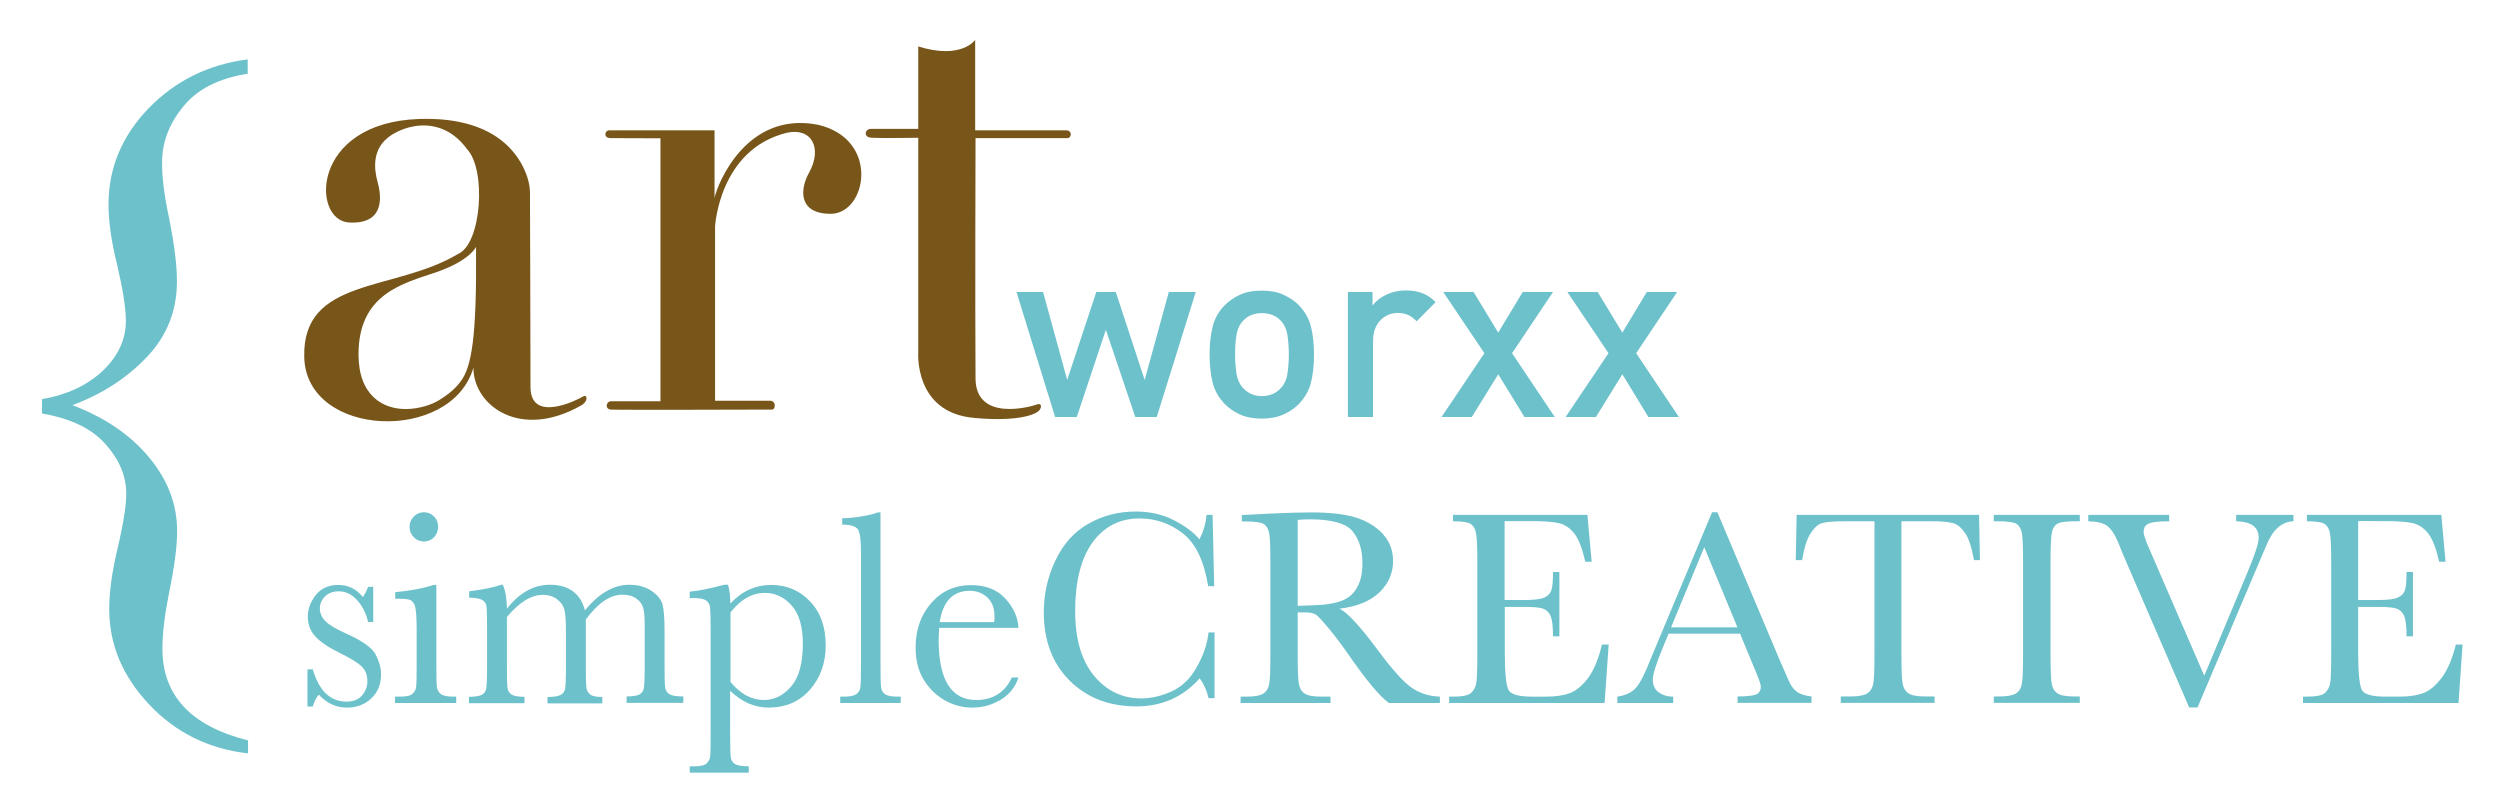 <svg version="1.1" id="Layer_1" xmlns="http://www.w3.org/2000/svg" x="0" y="0" width="1410" height="454" style="enable-background:new 0 0 1410 454" xml:space="preserve"><style>.st0{fill:#fff}.st1{fill:#6dc1cb}</style><path class="st1" d="M23.7 233.2v-8.1c14-2.4 25.4-7.7 34.2-15.9C66.6 200.9 71 191.5 71 181c0-7.2-1.7-17.8-5-31.9-3.2-12.9-4.8-24.2-4.8-33.7 0-20.7 7.6-38.8 22.7-54.4 15.2-15.6 33.8-24.7 55.8-27.5v8.1c-16.2 2.5-28.3 8.6-36.3 18.4-8 9.8-12 20.3-12 31.7 0 8.6 1.3 19.1 4 31.4 2.9 14.7 4.4 26.5 4.4 35.6 0 16.6-5.7 30.9-17.1 42.8-11.4 11.9-25.3 20.9-41.9 27 18.3 6.9 32.8 16.8 43.3 29.5 10.6 12.7 15.8 26.6 15.8 41.6 0 8.5-1.5 20.1-4.6 35-2.5 12.5-3.7 22.9-3.7 31.3 0 26.4 16.1 43.6 48.3 51.7v7.3c-22.2-2.5-40.8-11.7-55.8-27.6-15-15.9-22.5-33.8-22.5-53.8 0-9.4 1.5-20.4 4.4-32.9 3.5-14.6 5.2-25.3 5.2-32.1 0-10-3.9-19.3-11.7-28-7.7-8.8-19.7-14.5-35.8-17.3z"/><path d="M328.9 223.6c-3.5 2.1-29.4 15.1-29.7-5 0-31.6-.3-109.1-.3-109.1s.3-4.2-1.6-9.9c-4.4-13-18.4-33.9-60.9-32.5-61.3 2.1-60.8 57.3-39.5 58.4 21.2 1.1 17.9-16.3 16-23.1-1.8-6.8-3.6-18.7 7.8-26.2 0 0 5.6-3.8 13-5 8.9-1.5 20.6.4 29.7 12.9 11 11.6 8.2 53.4-5 59.1-36 21.6-88.1 12.9-86.8 58.4 1.3 45.5 83.1 48.4 95.4 5.8 0 21.2 26.2 41 60.9 21.2 4-2.3 3.4-6.4 1-5zm-69-8.6c-3.3 4.5-7 7.4-12.1 10.6-4.8 3-11.7 4.9-18.2 5.1-13.5.3-27.4-7.5-27.4-30.8 0-34.4 25.2-40 44.2-46.5 18.9-6.6 22.1-14.2 22.1-14.2.4 51.4-2.5 67.5-8.6 75.8zM461.5 70.4c-40-8-56.6 32.5-58.5 41.2V73.5h-59.4c-2.5 0-3.6 4.4.9 4.4 6 0 28 .1 28 .1v148.3h-27.9c-2.7 0-3.7 4.5 0 4.7 3.7.3 88.3 0 90.7 0 2.4 0 2.4-5-1-5h-31v-98.3s2.3-43.4 40.4-52.8c14.3-3.2 20.2 8.9 12.6 22.5-5.5 9.9-5.7 23.2 12.2 23.2 20.4-.1 28-41.9-7-50.2zm140 3.1H550v-51s-7.6 11.3-32.1 3.7v46.5h-26.8c-3.2 0-4.5 4.7.5 5 5 .3 26.3 0 26.3 0v120.9s-2.6 34.2 31.6 37.1c21.1 2 32.9-.9 36.3-3.9 1.6-1.4 2.1-4.5-.6-3.8-4.2 1.6-35 10-35-14.7-.3-41 0-135.4 0-135.4H602c2.4 0 2.9-4.2-.5-4.4z" style="fill:#785519"/><path class="st1" d="M652.4 235.2h-12.1L623.7 186l-16.4 49.2h-12.2l-21.8-70.5h15l13.6 49.6 16.4-49.6h11l16.3 49.6 13.6-49.6h15.2l-22 70.5zM741.1 199.9c0 6.1-.6 11.4-1.7 15.8s-3.3 8.4-6.7 12c-2.3 2.4-5.2 4.4-8.7 6-3.5 1.6-7.6 2.4-12.4 2.4-4.8 0-8.9-.8-12.4-2.4-3.4-1.6-6.3-3.6-8.6-6-3.3-3.5-5.6-7.5-6.7-12-1.1-4.5-1.7-9.7-1.7-15.8 0-5.9.6-11.1 1.7-15.6s3.3-8.5 6.7-12c2.3-2.4 5.2-4.4 8.6-6 3.4-1.6 7.5-2.4 12.4-2.4 4.8 0 9 .8 12.4 2.4 3.5 1.6 6.4 3.6 8.7 6 3.3 3.5 5.6 7.5 6.7 12 1.1 4.4 1.7 9.6 1.7 15.6zm-14.2 0c0-3.9-.3-7.6-.8-11-.6-3.4-1.9-6.2-4-8.3-2.7-2.7-6.2-4-10.4-4s-7.6 1.3-10.3 4c-2.1 2.1-3.5 4.9-4 8.3-.6 3.4-.8 7.1-.8 11 0 3.9.3 7.6.8 11 .6 3.4 1.9 6.2 4 8.3 2.8 2.8 6.2 4.2 10.3 4.2 4.2 0 7.6-1.4 10.4-4.2 2.1-2.1 3.5-4.9 4-8.3.5-3.5.8-7.1.8-11zM799 181.2c-1.6-1.6-3.1-2.8-4.7-3.5s-3.5-1.2-5.9-1.2c-3.9 0-7.2 1.4-9.9 4.2-2.7 2.8-4.1 6.7-4.1 11.7v42.8h-14.2v-70.5h13.9v7.6c1.9-2.5 4.4-4.5 7.8-6.1 3.3-1.6 7-2.4 11-2.4 3.4 0 6.5.5 9.2 1.5 2.7 1 5.2 2.7 7.6 5.1L799 181.2zM859.8 235.2 845 211.1l-14.9 24.1H813l24.2-36-23.2-34.5h17.1l13.9 22.9 13.8-22.9h17.1l-23.1 34.5 24.1 36h-17.1zM929.7 235.2 915 211.1l-14.9 24.1H883l24.2-36-23.2-34.5h17.1l13.9 22.9 13.8-22.9h17.1l-23.1 34.5 24.1 36h-17.2zM173.4 398.5v-21h3c3.5 12.1 9.9 18.2 19 18.2 4 0 6.9-1.2 8.9-3.6s2.9-5 2.9-7.9c0-3.3-1-6.1-3.1-8.2-2.1-2.1-6.3-4.7-12.4-7.7-6.5-3.2-11.1-6.3-13.9-9.4-2.8-3-4.2-6.8-4.2-11.2 0-4.2 1.5-8.3 4.5-12.1 3-3.8 7.3-5.7 12.7-5.7 5.6 0 10.2 2.3 13.8 6.8.8-.8 1.8-2.7 3-5.7h2.9v19.8h-2.9c-1-4.7-3.1-8.8-6.1-12.2-3-3.4-6.5-5.1-10.6-5.1-3.1 0-5.7 1-7.6 2.9-1.9 1.9-2.9 4.2-2.9 6.7 0 2.8 1.1 5.2 3.2 7.3 2.1 2.1 6.1 4.5 12 7.1 8.9 4 14.3 7.9 16.3 11.7 2 3.9 3 7.6 3 11.1 0 5.6-1.8 10.1-5.5 13.6s-8.3 5.2-13.9 5.2c-5.9 0-11.1-2.4-15.7-7.3-1.4 1.6-2.6 3.8-3.4 6.7h-3zM246.1 329.8v44.7c0 6.8.1 11.1.3 12.9.2 1.8 1 3.1 2.3 4.1 1.3.9 3.6 1.4 7 1.4h1.6v3.6h-34.5v-3.6h2.7c3.7 0 6.1-.5 7.2-1.6 1.1-1.1 1.8-2.3 2-3.8s.3-5.8.3-12.9v-19.4c0-7.5-.4-12.1-1.1-13.8-.7-1.7-1.6-2.7-2.8-3.1-1.2-.4-3.2-.6-6.1-.6h-2.1V334c9.3-.9 16.5-2.3 21.6-4.1h1.6zM231 297.1c0-2.2.8-4.2 2.4-5.8 1.6-1.6 3.5-2.4 5.7-2.4s4.1.8 5.7 2.4c1.6 1.6 2.3 3.5 2.3 5.8s-.8 4.3-2.3 5.9c-1.6 1.6-3.5 2.4-5.7 2.4s-4.2-.8-5.7-2.4c-1.6-1.6-2.4-3.6-2.4-5.9zM282.8 329.8h.8c1.5 3.5 2.3 8 2.3 13.5 3.5-4.5 7.2-7.8 11.3-10.1s8.4-3.4 13-3.4c5.3 0 9.5 1.2 12.8 3.6 3.3 2.4 5.6 6 6.9 10.8 4-4.8 8-8.4 12.2-10.8 4.2-2.4 8.4-3.6 12.7-3.6 4.9 0 9.1 1.1 12.6 3.4 3.4 2.3 5.5 4.9 6.3 7.8.7 2.9 1.1 7.6 1.1 14.2v19.2c0 7.5.1 12 .4 13.6.3 1.6 1.1 2.8 2.5 3.6 1.4.8 3.9 1.2 7.7 1.2v3.6h-32v-3.6c3.4 0 5.8-.4 7.2-1.1 1.4-.8 2.2-1.9 2.5-3.4.3-1.5.5-6.1.5-13.8v-21.4c0-4.3-.2-7.6-.7-9.8-.5-2.2-1.8-4.1-3.9-5.6-2.1-1.6-4.8-2.3-8.1-2.3-3.4 0-6.8 1.2-10.2 3.5-3.4 2.3-6.8 5.8-10.3 10.5v25.3c0 6.8.1 11.1.3 12.9.2 1.7.9 3.1 2.2 4.1 1.3 1 3.6 1.4 6.8 1.4v3.6h-30.9v-3.6c3.5 0 5.9-.4 7.3-1.1 1.4-.7 2.2-1.9 2.6-3.4.3-1.5.5-6.2.5-13.9v-17.8c0-5.6-.2-9.7-.7-12.2-.4-2.5-1.8-4.7-4-6.5-2.2-1.8-5-2.7-8.4-2.7-3.2 0-6.5 1-9.9 3.1-3.4 2.1-6.8 5.2-10.3 9.4v26.7c0 7 .1 11.4.3 13.1.2 1.7 1 3 2.3 3.9 1.4.9 3.8 1.3 7.3 1.3v3.6h-31.3V393c3.4 0 5.8-.4 7.2-1.1 1.4-.8 2.2-1.9 2.5-3.4.3-1.5.5-6.1.5-13.8v-19.2c0-7.3-.1-11.8-.3-13.4-.2-1.6-1-2.9-2.4-3.7-1.4-.8-3.8-1.3-7.4-1.3v-3.6c7.3-.9 13.4-2.1 18.2-3.7zM408.5 329.8h2.1c.9 2.9 1.3 6.4 1.3 10.6 3.3-3.5 6.9-6.2 10.7-7.9 3.8-1.7 7.9-2.6 12.2-2.6 8.9 0 16.2 3.1 22.1 9.3 5.9 6.2 8.8 14.5 8.8 24.7 0 10-3 18.4-8.9 25.1-5.9 6.7-13.7 10.1-23.3 10.1-4 0-7.7-.8-11.4-2.4-3.6-1.6-7-3.9-10.3-7.1v24.3c0 7.4.1 11.9.4 13.5.3 1.6 1.1 2.8 2.5 3.6 1.4.8 3.9 1.2 7.6 1.2v3.6H389v-3.6h2.3c3.7 0 6.1-.5 7.2-1.6 1.1-1.1 1.8-2.3 2-3.8.2-1.5.3-5.8.3-12.9v-58.2c0-6.8-.1-11.1-.3-12.9-.2-1.8-.9-3.1-2.2-4.1-1.3-.9-3.6-1.4-7-1.4H389v-3.6c5.1-.5 11.6-1.8 19.5-3.9zm3.4 54.7c2.8 3.4 5.8 6 8.9 7.7 3.2 1.7 6.5 2.6 10 2.6 5.9 0 11-2.5 15.4-7.6s6.6-13.1 6.6-24.2c0-9.6-2.1-16.8-6.3-21.5-4.2-4.7-9.2-7.1-15.1-7.1-3.6 0-7 .9-10.2 2.7-3.2 1.8-6.3 4.6-9.2 8.3v39.1zM496.6 288.9v85.6c0 6.8.1 11.1.3 12.9.2 1.8.9 3.1 2.2 4.1 1.3.9 3.6 1.4 7 1.4h1.9v3.6h-34.1v-3.6h2.2c3.1 0 5.4-.4 6.7-1.3 1.3-.9 2.1-2.1 2.4-3.6.3-1.6.4-6 .4-13.5v-63.3c0-6.7-.6-11-1.8-12.7-1.2-1.7-4.1-2.6-8.8-2.6v-3.6c3.2 0 6.9-.4 11.2-1.1 4.3-.7 7.2-1.5 8.8-2.2h1.6zM574.4 354.1h-44.7c-.2 3.1-.3 5.4-.3 6.9 0 11.2 1.8 19.7 5.3 25.3 3.5 5.6 8.8 8.5 15.8 8.5 9.5 0 16.2-4.2 20.2-12.7h3.7c-1.7 5.3-5 9.5-9.9 12.5-5 3-10.4 4.5-16.2 4.5-5.4 0-10.6-1.4-15.4-4.1-4.8-2.7-8.8-6.6-11.9-11.6s-4.6-11.1-4.6-18.2c0-10.1 3-18.5 8.9-25.2 5.9-6.7 13.4-10 22.3-10 8.4 0 14.9 2.6 19.5 7.7s7 10.5 7.3 16.4zm-13.7-3.2c.2-1.2.2-2.3.2-3.2 0-4.6-1.3-8.1-4-10.7-2.7-2.5-6-3.8-9.9-3.8-9.5 0-15.2 5.9-17 17.7h30.7zM681.6 356.7h3.4v37.1h-3.4c-.9-4.2-2.6-8-5-11.2-9.3 10.5-21.2 15.8-35.7 15.8-15.3 0-27.8-4.8-37.6-14.5-9.7-9.7-14.6-22.5-14.6-38.5 0-10.5 2.2-20.3 6.7-29.6s10.7-16.1 18.8-20.6c8-4.5 16.8-6.7 26.4-6.7 7.9 0 15.1 1.6 21.5 4.9 6.4 3.3 11.2 6.9 14.4 10.8 2.2-4.4 3.6-9 4-13.8h3.4l.9 40.2h-3.4c-2.3-14.3-7.1-24.2-14.3-29.8-7.2-5.6-15.4-8.4-24.4-8.4-11.1 0-19.9 4.5-26.5 13.5-6.5 9-9.8 21.9-9.8 38.7 0 15.9 3.6 28.1 10.7 36.6s16 12.7 26.6 12.7c5.7 0 11.5-1.4 17.4-4.1 5.9-2.8 10.6-7.4 14.1-14 3.7-6.6 5.8-13 6.4-19.1zM811.9 396.5h-28.5c-5.1-3.5-12.8-12.8-23.2-27.8-3.3-4.8-6.8-9.4-10.4-13.8-3.6-4.4-6.1-7.1-7.4-8.1-1.4-1-3.5-1.4-6.3-1.4h-4.2v23.5c0 8.3.2 13.8.6 16.4.4 2.6 1.4 4.5 3.1 5.7 1.7 1.3 4.9 1.9 9.7 1.9h5.1v3.6h-50.7v-3.6h3.4c4.5 0 7.7-.6 9.4-1.7 1.7-1.1 2.9-2.9 3.3-5.4.5-2.4.7-8.1.7-16.9v-52c0-8.4-.2-13.9-.7-16.3-.5-2.4-1.5-4.1-3.1-5.1-1.6-.9-5.1-1.4-10.5-1.4h-1.8v-3.6l15.2-.8c10.1-.5 18.1-.7 24.1-.7 10.1 0 18.3.9 24.7 2.8 6.3 1.9 11.4 5 15.4 9.2 3.9 4.3 5.9 9.4 5.9 15.3 0 6.9-2.6 12.9-7.7 17.8s-12.6 8-22.5 9.2c4.4 2.1 11.6 9.9 21.4 23.1 8 10.8 14.3 17.9 18.9 21.2 4.6 3.3 10 5.1 16.3 5.3v3.6zm-80.1-54.8c3.9-.1 7.9-.3 12.1-.5 4.2-.2 7.8-.8 10.9-1.7 3.1-.9 5.6-2.3 7.5-4.1s3.4-4.2 4.5-7.1c1.1-2.9 1.6-6.5 1.6-10.8 0-7.5-1.9-13.4-5.6-17.9-3.7-4.5-11.8-6.7-24.3-6.7-1.9 0-4.1.1-6.6.3v48.5zM903.5 363.5h3.8l-2.3 33h-87.7v-3.6h2.2c5.3 0 8.7-.7 10.2-2.1 1.5-1.4 2.5-3.2 2.9-5.4.4-2.2.6-7.7.6-16.5v-52c0-8.1-.2-13.4-.7-16-.4-2.6-1.5-4.3-3-5.4-1.6-1-4.9-1.5-10-1.5v-3.6h75.8l2.4 26.4h-3.6c-1.7-7.4-3.7-12.7-6.1-15.8-2.4-3.1-5.3-5.1-8.6-5.9-3.3-.8-8.7-1.2-16.1-1.2h-14.7v44.5h11.3c5.2 0 8.8-.4 10.9-1.3s3.4-2.2 4.1-4 1-5.3 1-10.5h3.6v36.3h-3.6c0-5.9-.5-9.8-1.5-11.8s-2.4-3.3-4.3-3.9c-1.9-.6-5.1-.9-9.7-.9h-11.7v25.1c0 12.6.8 20 2.4 22.2 1.6 2.2 6 3.3 13 3.3h7.9c5.6 0 10.1-.7 13.7-2.1 3.6-1.4 7-4.4 10.3-8.8 3.1-4.5 5.7-10.7 7.5-18.5zM981.4 357.4h-40.3l-2.8 6.7c-4.1 9.8-6.1 16.1-6.1 19.1 0 3.2 1.1 5.6 3.2 7.2 2.2 1.6 4.9 2.5 8.3 2.5v3.6h-31.5v-3.6c4.7-.7 8.2-2.4 10.5-5 2.3-2.6 5.1-8 8.3-16.3.3-.8 1.6-3.8 3.8-9.1l30.8-73.6h3l35.5 84.2 4.9 11.1c1.1 2.5 2.5 4.5 4.4 5.9 1.8 1.4 4.6 2.3 8.3 2.7v3.6H980v-3.6c5.1 0 8.6-.4 10.4-1.1s2.7-2.3 2.7-4.5c0-1.1-1.2-4.6-3.6-10.2l-8.1-19.6zm-1.5-3.6-18.7-45.2-18.7 45.2h37.4zM1016.4 315.9h-3.6l.5-25.5h102.9l.5 25.5h-3.4c-1.2-7-2.8-12-4.9-15.1-2.1-3.1-4.3-5-6.7-5.7-2.4-.7-6.5-1.1-12.3-1.1h-17v74.8c0 8.3.2 13.7.6 16.3.4 2.6 1.4 4.5 3.2 5.8 1.7 1.3 4.9 1.9 9.7 1.9h5.2v3.6h-52.9v-3.6h5.5c4.5 0 7.7-.6 9.4-1.7 1.7-1.1 2.9-2.9 3.4-5.4.5-2.4.7-8.1.7-16.9V294h-15.7c-6.8 0-11.4.3-13.8 1-2.3.7-4.5 2.6-6.6 5.9-2.1 3.3-3.6 8.3-4.7 15zM1124.5 294v-3.6h48.5v3.6h-2.3c-5.2 0-8.6.4-10.2 1.3-1.6.9-2.7 2.5-3.2 4.8s-.8 7.9-.8 16.7v52c0 8.3.2 13.8.6 16.4.4 2.6 1.4 4.5 3.1 5.7 1.7 1.3 4.9 1.9 9.7 1.9h3.1v3.6h-48.5v-3.6h3.1c4.5 0 7.7-.6 9.4-1.7 1.7-1.1 2.9-2.9 3.3-5.4.5-2.4.7-8.1.7-16.9v-52c0-8.4-.2-13.9-.7-16.3-.5-2.4-1.5-4.1-3.1-5.1-1.6-.9-5.1-1.4-10.5-1.4h-2.2zM1239.4 399h-4.7l-36.5-84.4c-.7-1.5-1.7-4.1-3.2-7.8-2-5-4.2-8.4-6.4-10.1-2.2-1.7-5.9-2.6-10.8-2.7v-3.6h45.6v3.6c-5.7 0-9.5.4-11.5 1.3-2 .8-2.9 2.4-2.9 4.8 0 1.5 1.2 5.1 3.7 10.6l30.5 70.4 24.5-58.6c4.1-9.8 6.2-16.2 6.2-19.2 0-6-4.2-9.1-12.7-9.3v-3.6h32.3v3.6c-3.3.1-6.2 1.3-8.7 3.5s-4.7 5.5-6.5 9.9l-7.1 16.7-31.8 74.9zM1385.1 363.5h3.8l-2.3 33h-87.7v-3.6h2.2c5.3 0 8.7-.7 10.2-2.1s2.5-3.2 2.9-5.4c.4-2.2.6-7.7.6-16.5v-52c0-8.1-.2-13.4-.7-16-.4-2.6-1.5-4.3-3-5.4-1.6-1-4.9-1.5-10-1.5v-3.6h75.8l2.4 26.4h-3.6c-1.7-7.4-3.7-12.7-6.1-15.8-2.4-3.1-5.3-5.1-8.6-5.9-3.3-.8-8.7-1.2-16.1-1.2H1330v44.5h11.3c5.2 0 8.8-.4 10.9-1.3 2.1-.9 3.4-2.2 4.1-4s1-5.3 1-10.5h3.6v36.3h-3.6c0-5.9-.5-9.8-1.5-11.8s-2.4-3.3-4.3-3.9-5.1-.9-9.7-.9H1330v25.1c0 12.6.8 20 2.4 22.2 1.6 2.2 6 3.3 13 3.3h7.9c5.6 0 10.1-.7 13.7-2.1 3.6-1.4 7-4.4 10.3-8.8 3.3-4.5 5.9-10.7 7.8-18.5z"/></svg>